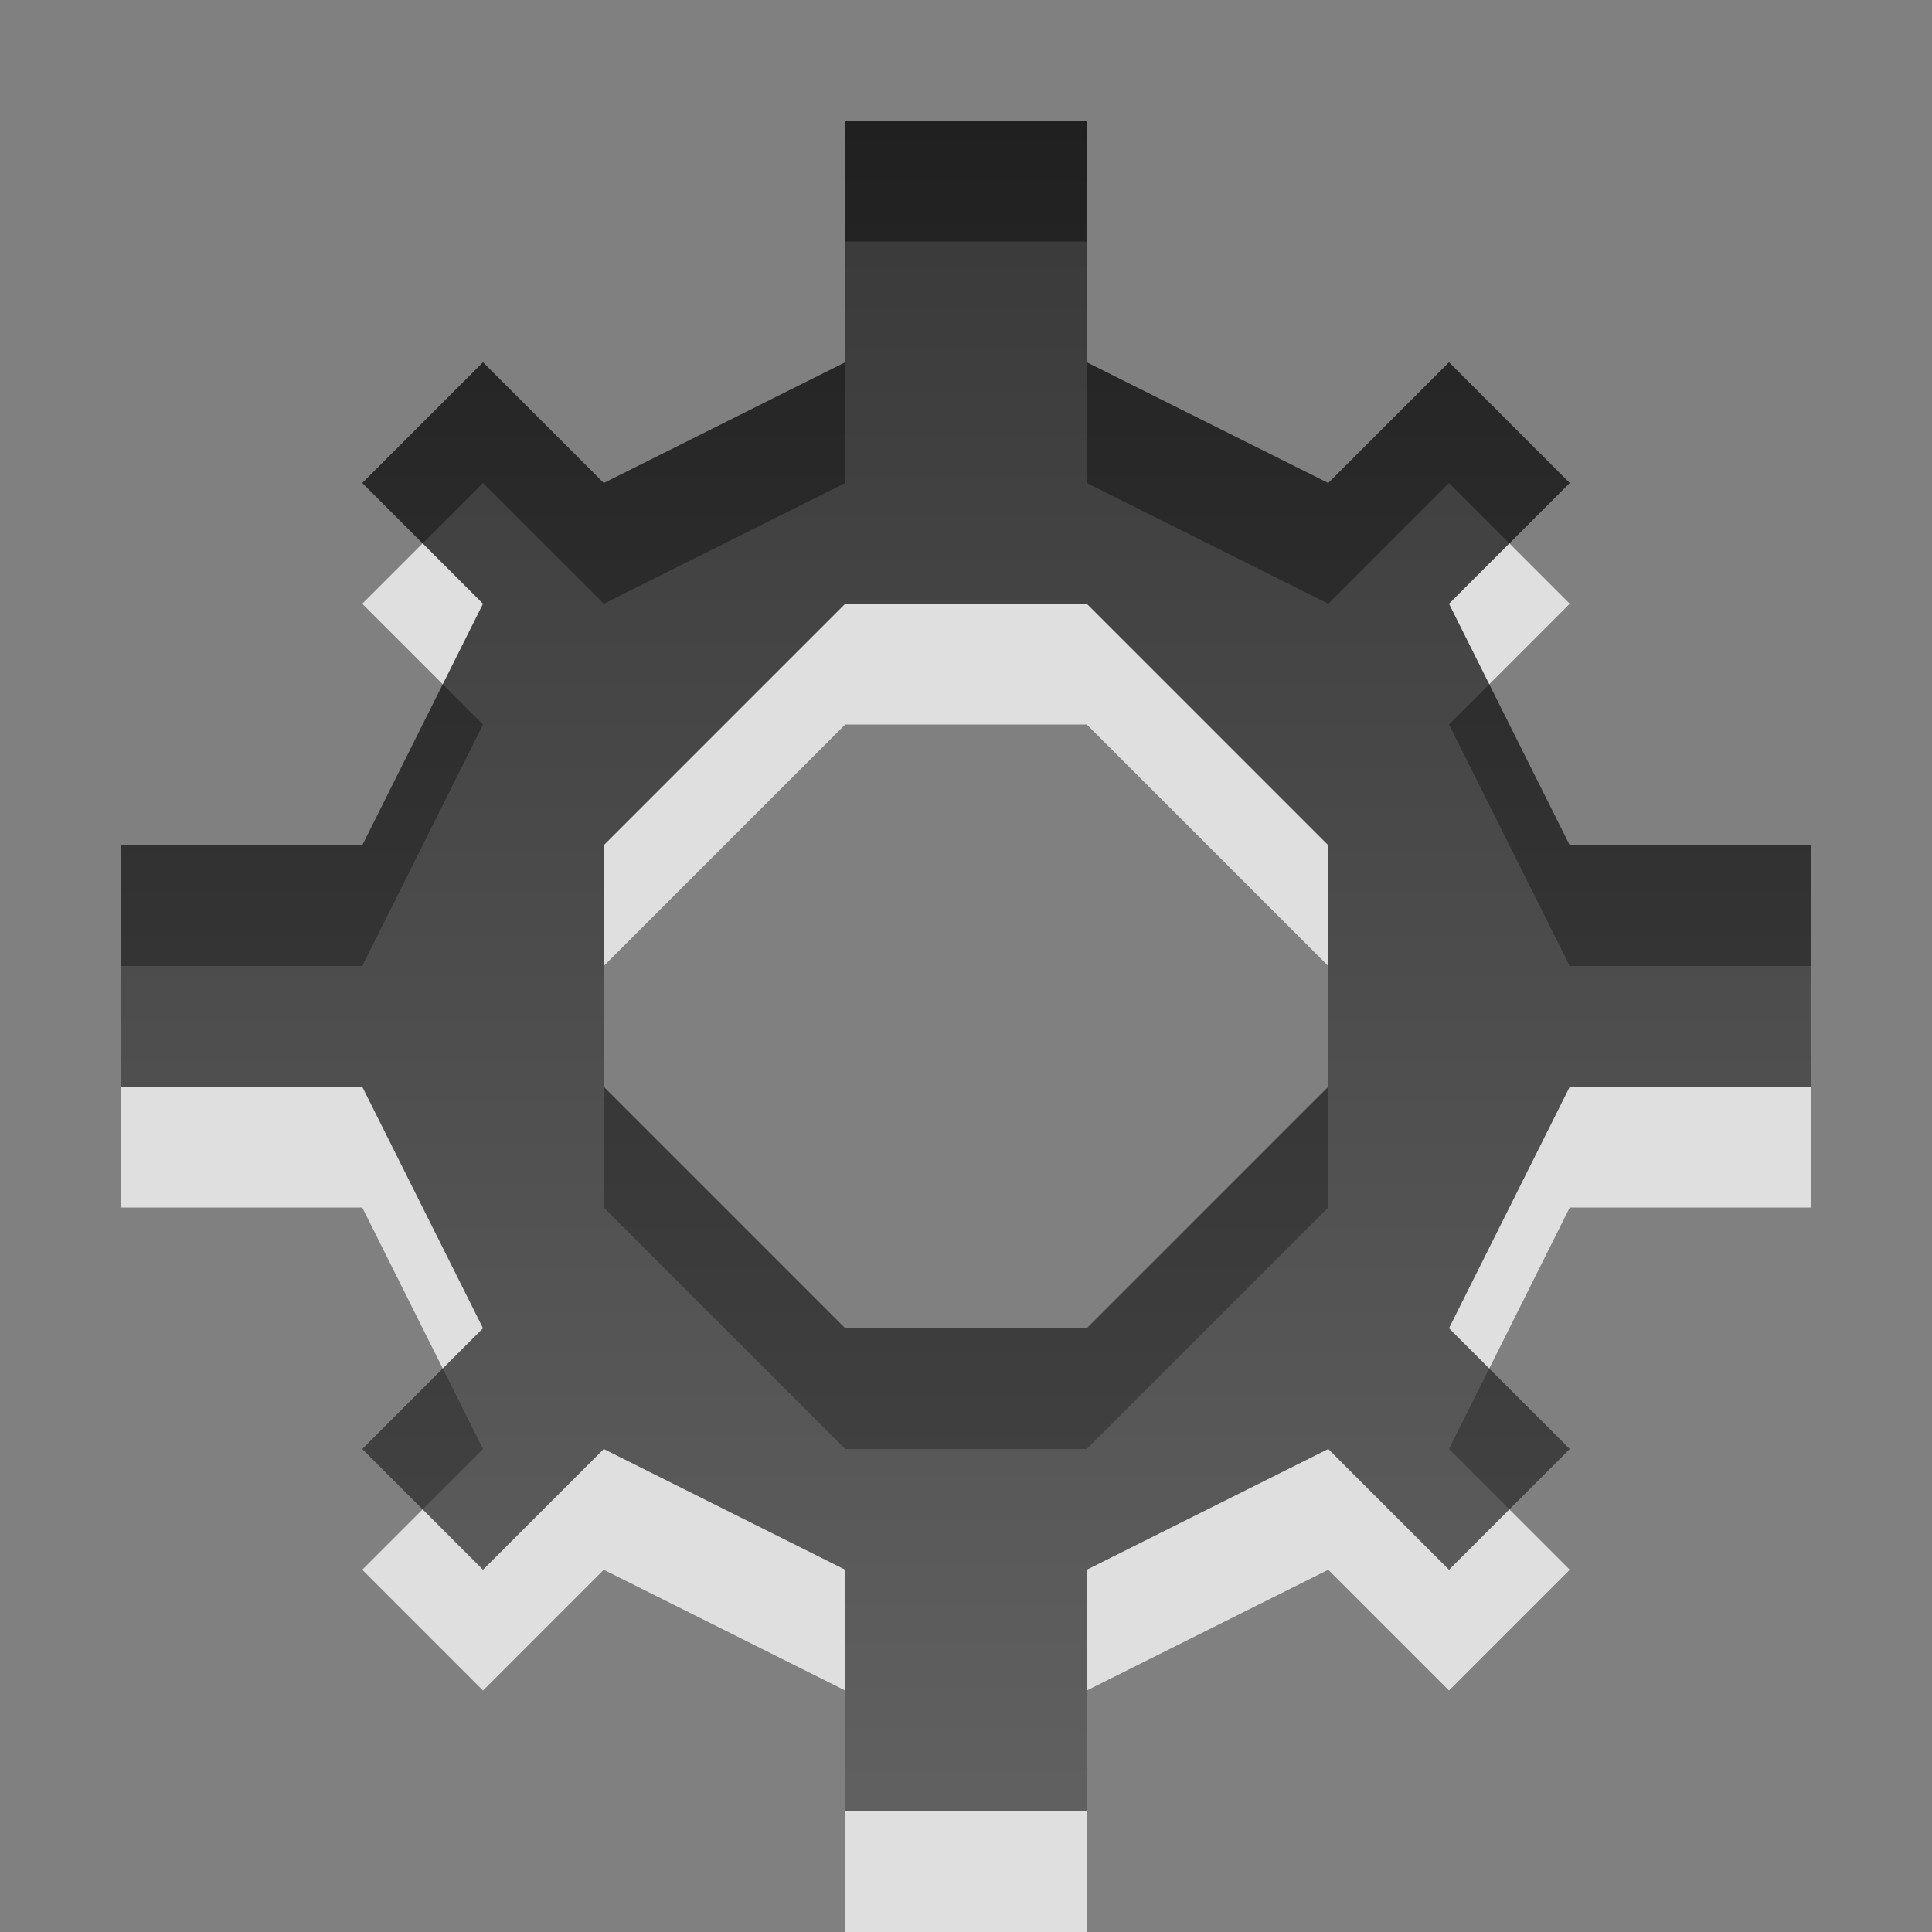 <?xml version="1.0" encoding="UTF-8" standalone="no"?>
<!-- Created with Inkscape (http://www.inkscape.org/) -->

<svg xmlns:dc="http://purl.org/dc/elements/1.1/" xmlns:cc="http://creativecommons.org/ns#" xmlns:rdf="http://www.w3.org/1999/02/22-rdf-syntax-ns#" xmlns:svg="http://www.w3.org/2000/svg" xmlns="http://www.w3.org/2000/svg" xmlns:xlink="http://www.w3.org/1999/xlink" xmlns:sodipodi="http://sodipodi.sourceforge.net/DTD/sodipodi-0.dtd" xmlns:inkscape="http://www.inkscape.org/namespaces/inkscape" width="16" height="16" id="svg3330" version="1.1" inkscape:version="0.48.4 r9939" sodipodi:docname="system-run.svg">
    <rect width="100%" height="100%" fill="#808080" stroke="none"/>
    <defs id="defs3332">
        <linearGradient y2="11.024" y1="3.007" x2="0" id="linearGradient1022-8-8-3-0-05-6" gradientUnits="userSpaceOnUse">
            <stop id="stop3001-0-9-4-49-0" offset="0" />
            <stop id="stop3003-5-6-6-8-7" stop-color="#363636" offset="1" />
        </linearGradient>
        <linearGradient inkscape:collect="always" xlink:href="#linearGradient1022-8-8-3-0-05-6" id="linearGradient3769" gradientUnits="userSpaceOnUse" gradientTransform="matrix(1.425,0,0,1.281,-317.133,1025.147)" x1="228.112" y1="9.536" x2="228.112" y2="20.465" />
    </defs>
    <sodipodi:namedview id="base" pagecolor="#ffffff" bordercolor="#666666" borderopacity="1.0" inkscape:pageopacity="0.0" inkscape:pageshadow="2" inkscape:zoom="15.839192" inkscape:cx="8.9064572" inkscape:cy="7.0543686" inkscape:document-units="px" inkscape:current-layer="capa1" showgrid="true" inkscape:showpageshadow="false" inkscape:window-width="808" inkscape:window-height="858" inkscape:window-x="50" inkscape:window-y="24" inkscape:window-maximized="0" inkscape:snap-bbox="true">
        <inkscape:grid type="xygrid" id="grid2990" />
    </sodipodi:namedview>
    <g inkscape:label="Capa 1" inkscape:groupmode="layer" id="capa1" transform="translate(0,-1036.362)">
        <path sodipodi:nodetypes="cccccccccccccccccccccccccccccccccccccccccc" id="path3771" d="m 7,1038.362 0,2 -2,1 -1,-1 -1,1 1,1 -1,2 -2,0 0,2 2,0 1,2 -1,1 1,1 1,-1 2,1 0,2 2,0 0,-2 2,-1 1,1 1,-1 -1,-1 1,-2 2,0 0,-2 -2,0 -1,-2 1,-1 -1,-1 -1,1 -2,-1 0,-2 z m 2,4 2,2 0,2 -2,2 -2,0 -2,-2 0,-2 2,-2 z" style="opacity:0.75;color:black;fill:white;fill-opacity:1;fill-rule:nonzero;stroke:none;stroke-width:1;marker:none;visibility:visible;display:inline;overflow:visible;enable-background:accumulate" inkscape:connector-curvature="0" />
        <path inkscape:connector-curvature="0" style="opacity:0.75;color:black;fill:url(#linearGradient3769);fill-opacity:1;fill-rule:nonzero;stroke:none;stroke-width:1;marker:none;visibility:visible;display:inline;overflow:visible;enable-background:accumulate" d="m 7,1037.362 0,2 -2,1 -1,-1 -1,1 1,1 -1,2 -2,0 0,2 2,0 1,2 -1,1 1,1 1,-1 2,1 0,2 2,0 0,-2 2,-1 1,1 1,-1 -1,-1 1,-2 2,0 0,-2 -2,0 -1,-2 1,-1 -1,-1 -1,1 -2,-1 0,-2 z m 2,4 2,2 0,2 -2,2 -2,0 -2,-2 0,-2 2,-2 z" id="path5266" sodipodi:nodetypes="cccccccccccccccccccccccccccccccccccccccccc" />
    </g>
</svg>
